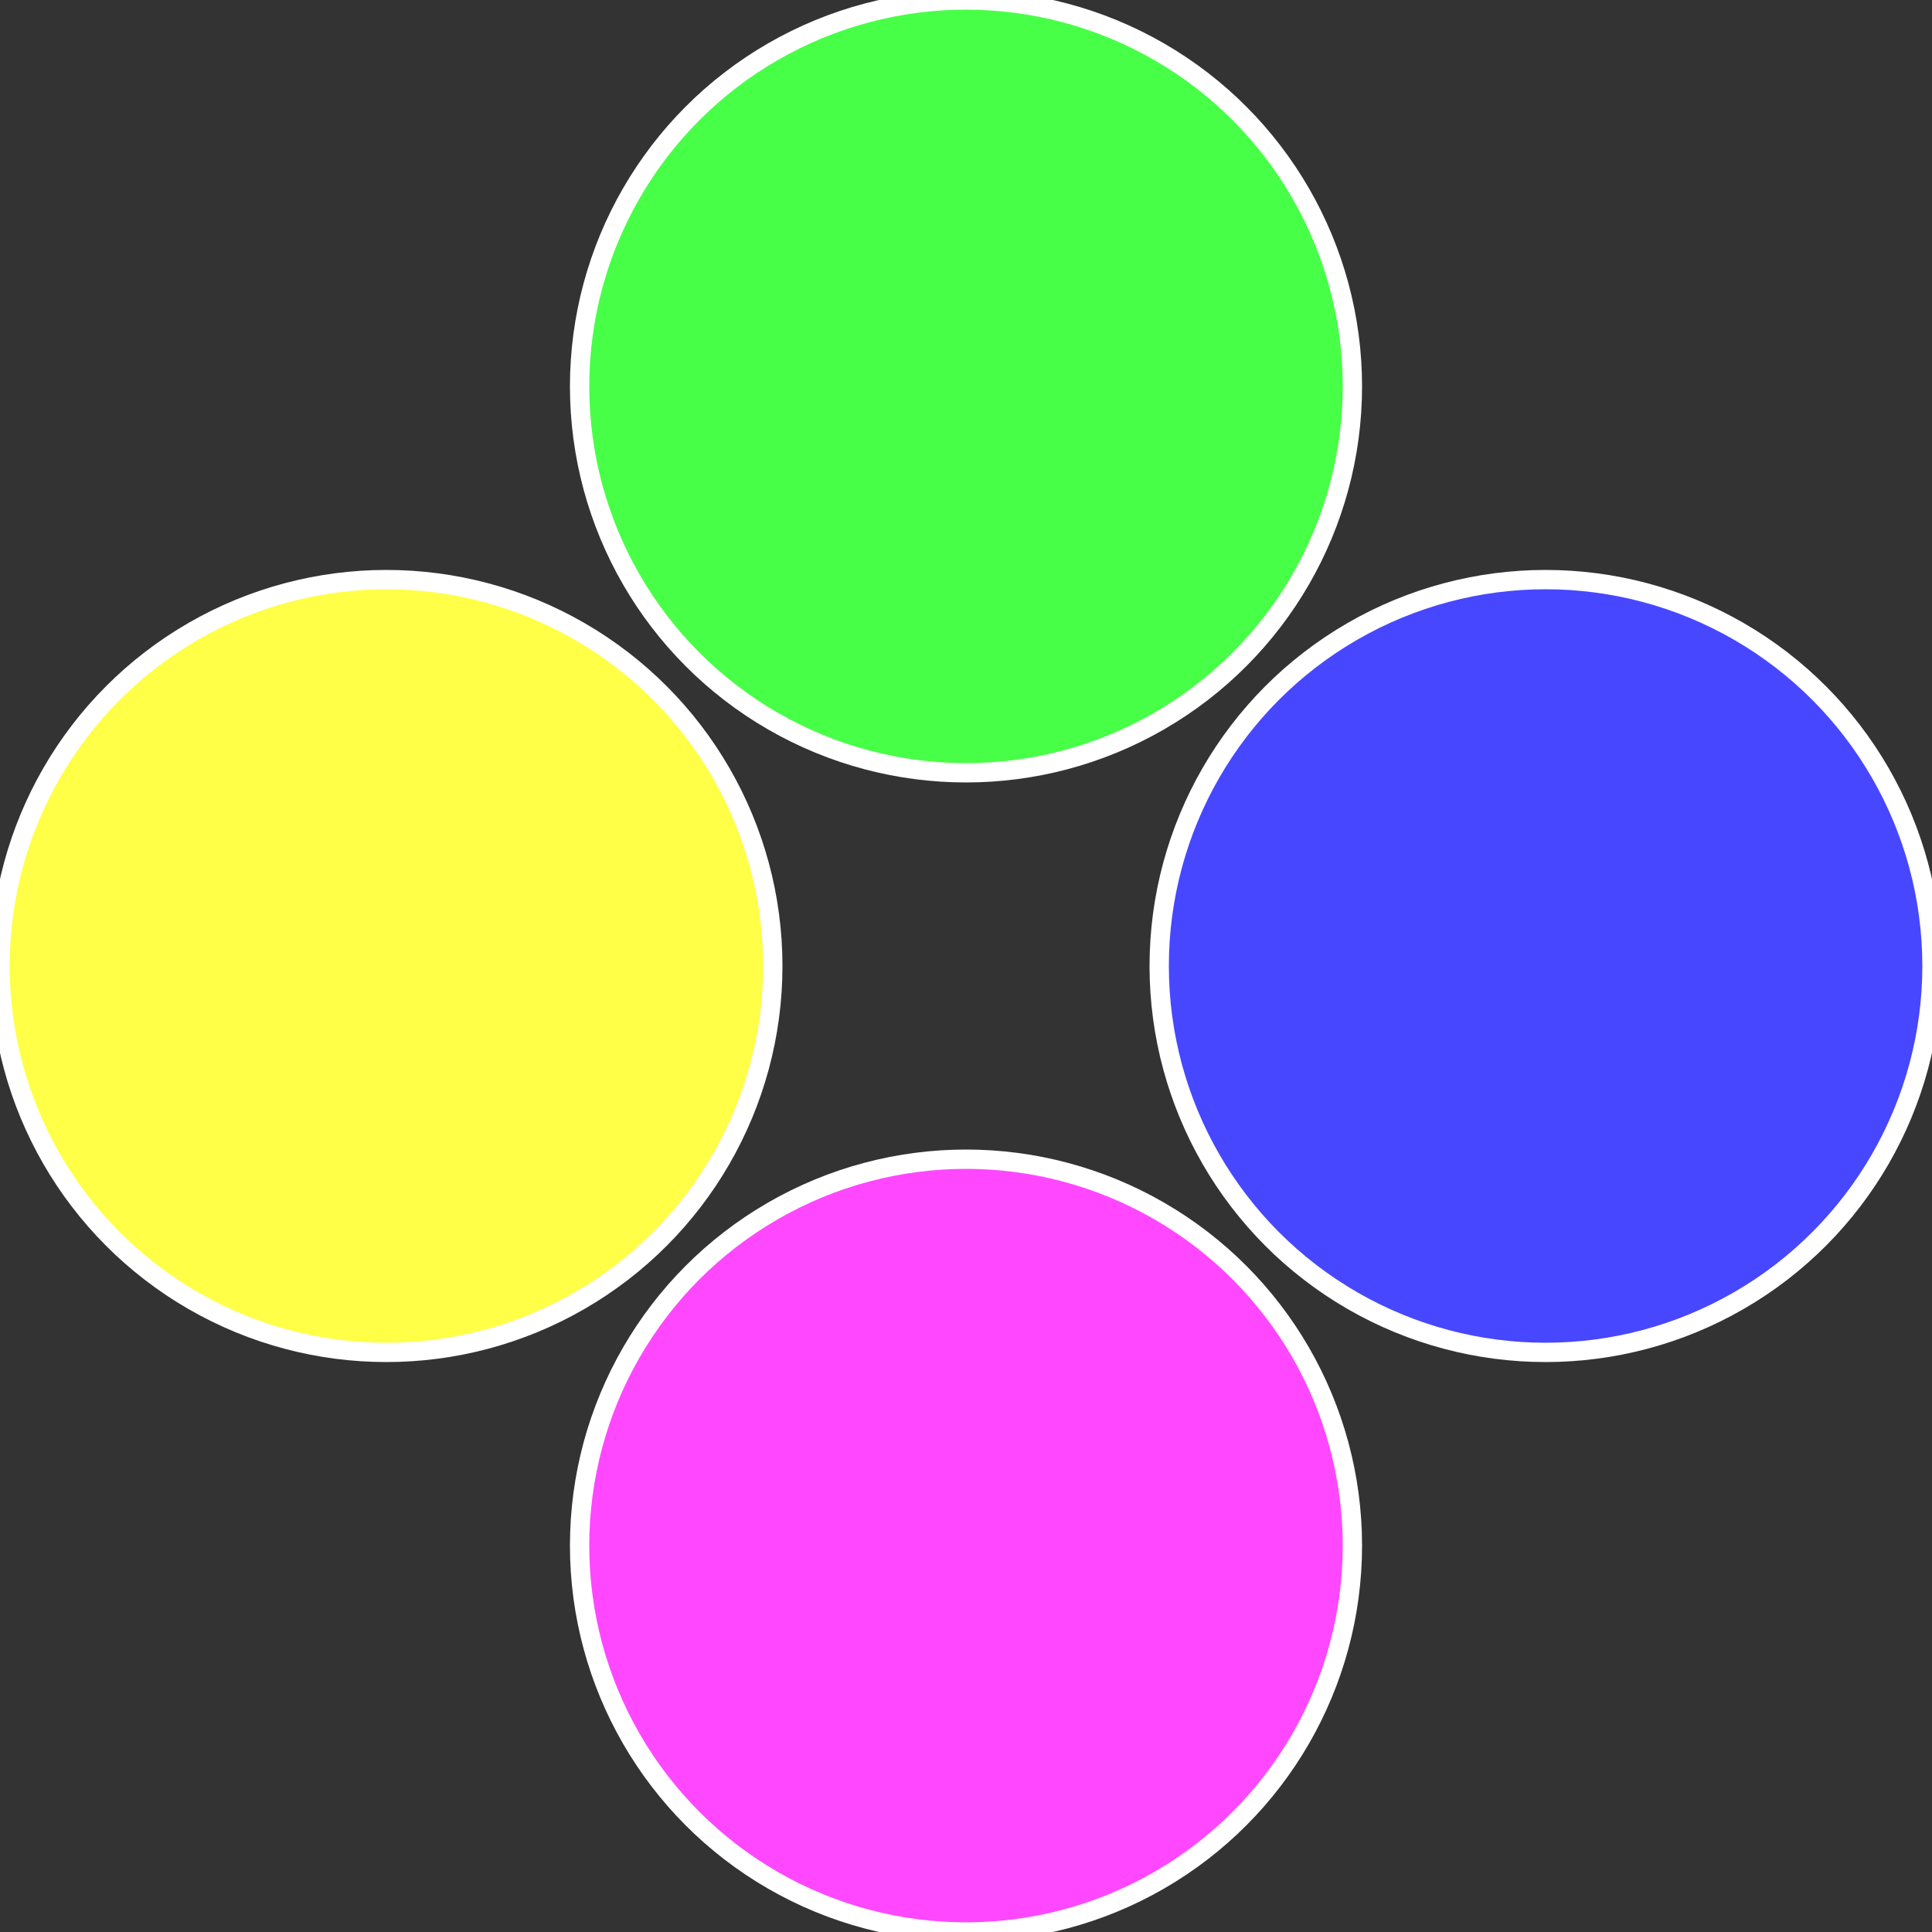 <?xml version="1.0" standalone="no"?>
<svg width="500" height="500" viewBox="-1 -1 2 2" xmlns="http://www.w3.org/2000/svg">
 
                <rect x="-1" y="-1" width="2" height="2" fill="#333333" stroke="none"/>
 
                <circle cx="0.6" cy="0" r="0.4" fill="#4747ff" stroke="#fff" stroke-width="1%" />
             
                <circle cx="3.6739403974421E-17" cy="0.6" r="0.4" fill="#ff47ff" stroke="#fff" stroke-width="1%" />
             
                <circle cx="-0.6" cy="7.3478807948841E-17" r="0.4" fill="#ffff47" stroke="#fff" stroke-width="1%" />
             
                <circle cx="-1.1021821192326E-16" cy="-0.6" r="0.4" fill="#47ff47" stroke="#fff" stroke-width="1%" />
            </svg>

